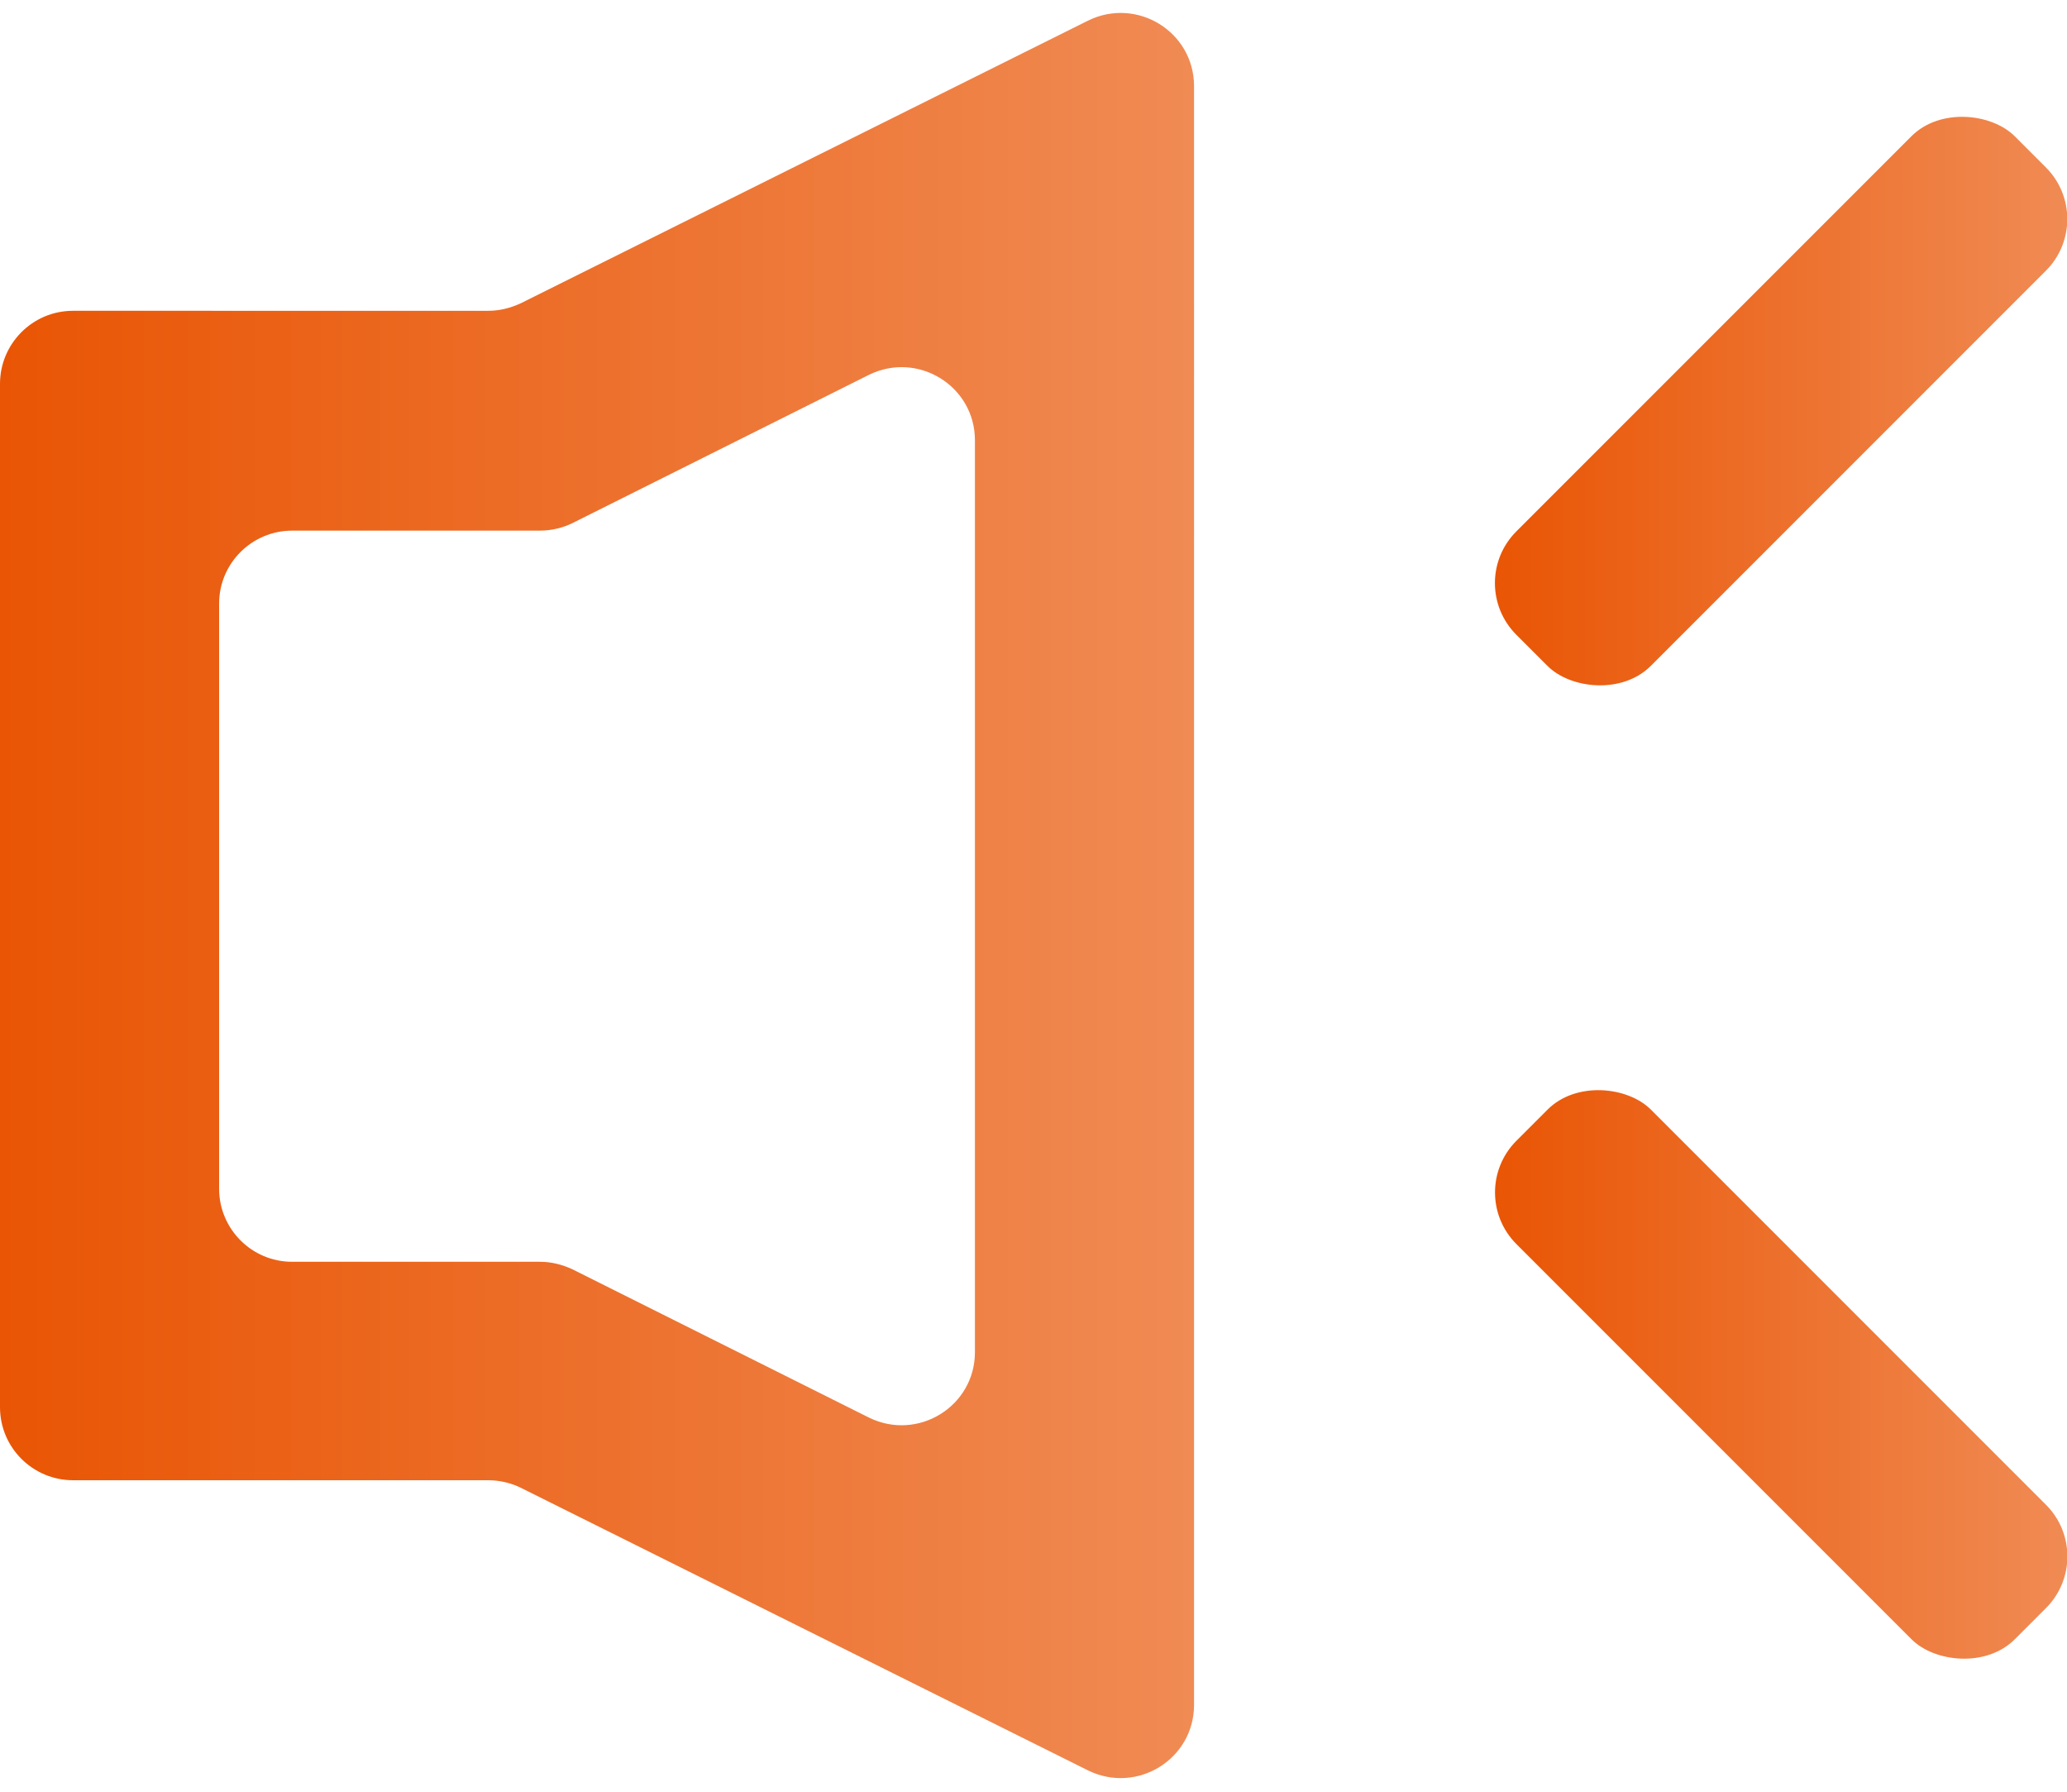<?xml version="1.0" encoding="UTF-8"?>
<svg id="_レイヤー_1" data-name="レイヤー 1" xmlns="http://www.w3.org/2000/svg" xmlns:xlink="http://www.w3.org/1999/xlink" viewBox="0 0 30 26">
  <defs>
    <style>
      .cls-1 {
        fill: none;
      }

      .cls-2 {
        fill: url(#_名称未設定グラデーション_45-2);
      }

      .cls-3 {
        fill: url(#_名称未設定グラデーション_45-3);
      }

      .cls-4 {
        clip-path: url(#clippath);
      }

      .cls-5 {
        fill: url(#_名称未設定グラデーション_45);
      }
    </style>
    <clipPath id="clippath">
      <rect class="cls-1" width="30" height="26"/>
    </clipPath>
    <linearGradient id="_名称未設定グラデーション_45" data-name="名称未設定グラデーション 45" x1="0" y1="13" x2="17.33" y2="13" gradientUnits="userSpaceOnUse">
      <stop offset="0" stop-color="#e95504"/>
      <stop offset="1" stop-color="#f08b54"/>
    </linearGradient>
    <linearGradient id="_名称未設定グラデーション_45-2" data-name="名称未設定グラデーション 45" x1="21.69" y1="19.94" x2="30" y2="19.94" gradientTransform="translate(21.67 -12.44) rotate(45)" xlink:href="#_名称未設定グラデーション_45"/>
    <linearGradient id="_名称未設定グラデーション_45-3" data-name="名称未設定グラデーション 45" x1="21.69" y1="5.82" x2="30" y2="5.82" gradientTransform="translate(11.68 -16.57) rotate(45)" xlink:href="#_名称未設定グラデーション_45"/>
  </defs>
  <g class="cls-4">
    <g>
      <path class="cls-5" d="M0,5.58v14.84c0,.59.48,1.06,1.06,1.06h6.03c.16,0,.33.04.47.11l8.23,4.1c.71.35,1.54-.16,1.54-.95V1.25c0-.79-.83-1.3-1.54-.95L7.56,4.4c-.15.07-.31.11-.47.11H1.06c-.59,0-1.06.48-1.06,1.06ZM14.15,6.39v13.23c0,.79-.83,1.3-1.54.95l-4.3-2.15c-.15-.07-.31-.11-.47-.11h-3.6c-.59,0-1.06-.48-1.06-1.06v-8.49c0-.59.48-1.06,1.06-1.06h3.6c.16,0,.33-.04.47-.11l4.3-2.15c.71-.35,1.54.16,1.54.95Z"/>
      <g>
        <rect class="cls-2" x="24.47" y="14.83" width="2.76" height="10.23" rx="1.06" ry="1.06" transform="translate(-6.53 24.12) rotate(-45)"/>
        <rect class="cls-3" x="20.73" y="4.44" width="10.23" height="2.76" rx="1.06" ry="1.06" transform="translate(3.46 19.98) rotate(-45)"/>
      </g>
    </g>
  </g>
</svg>